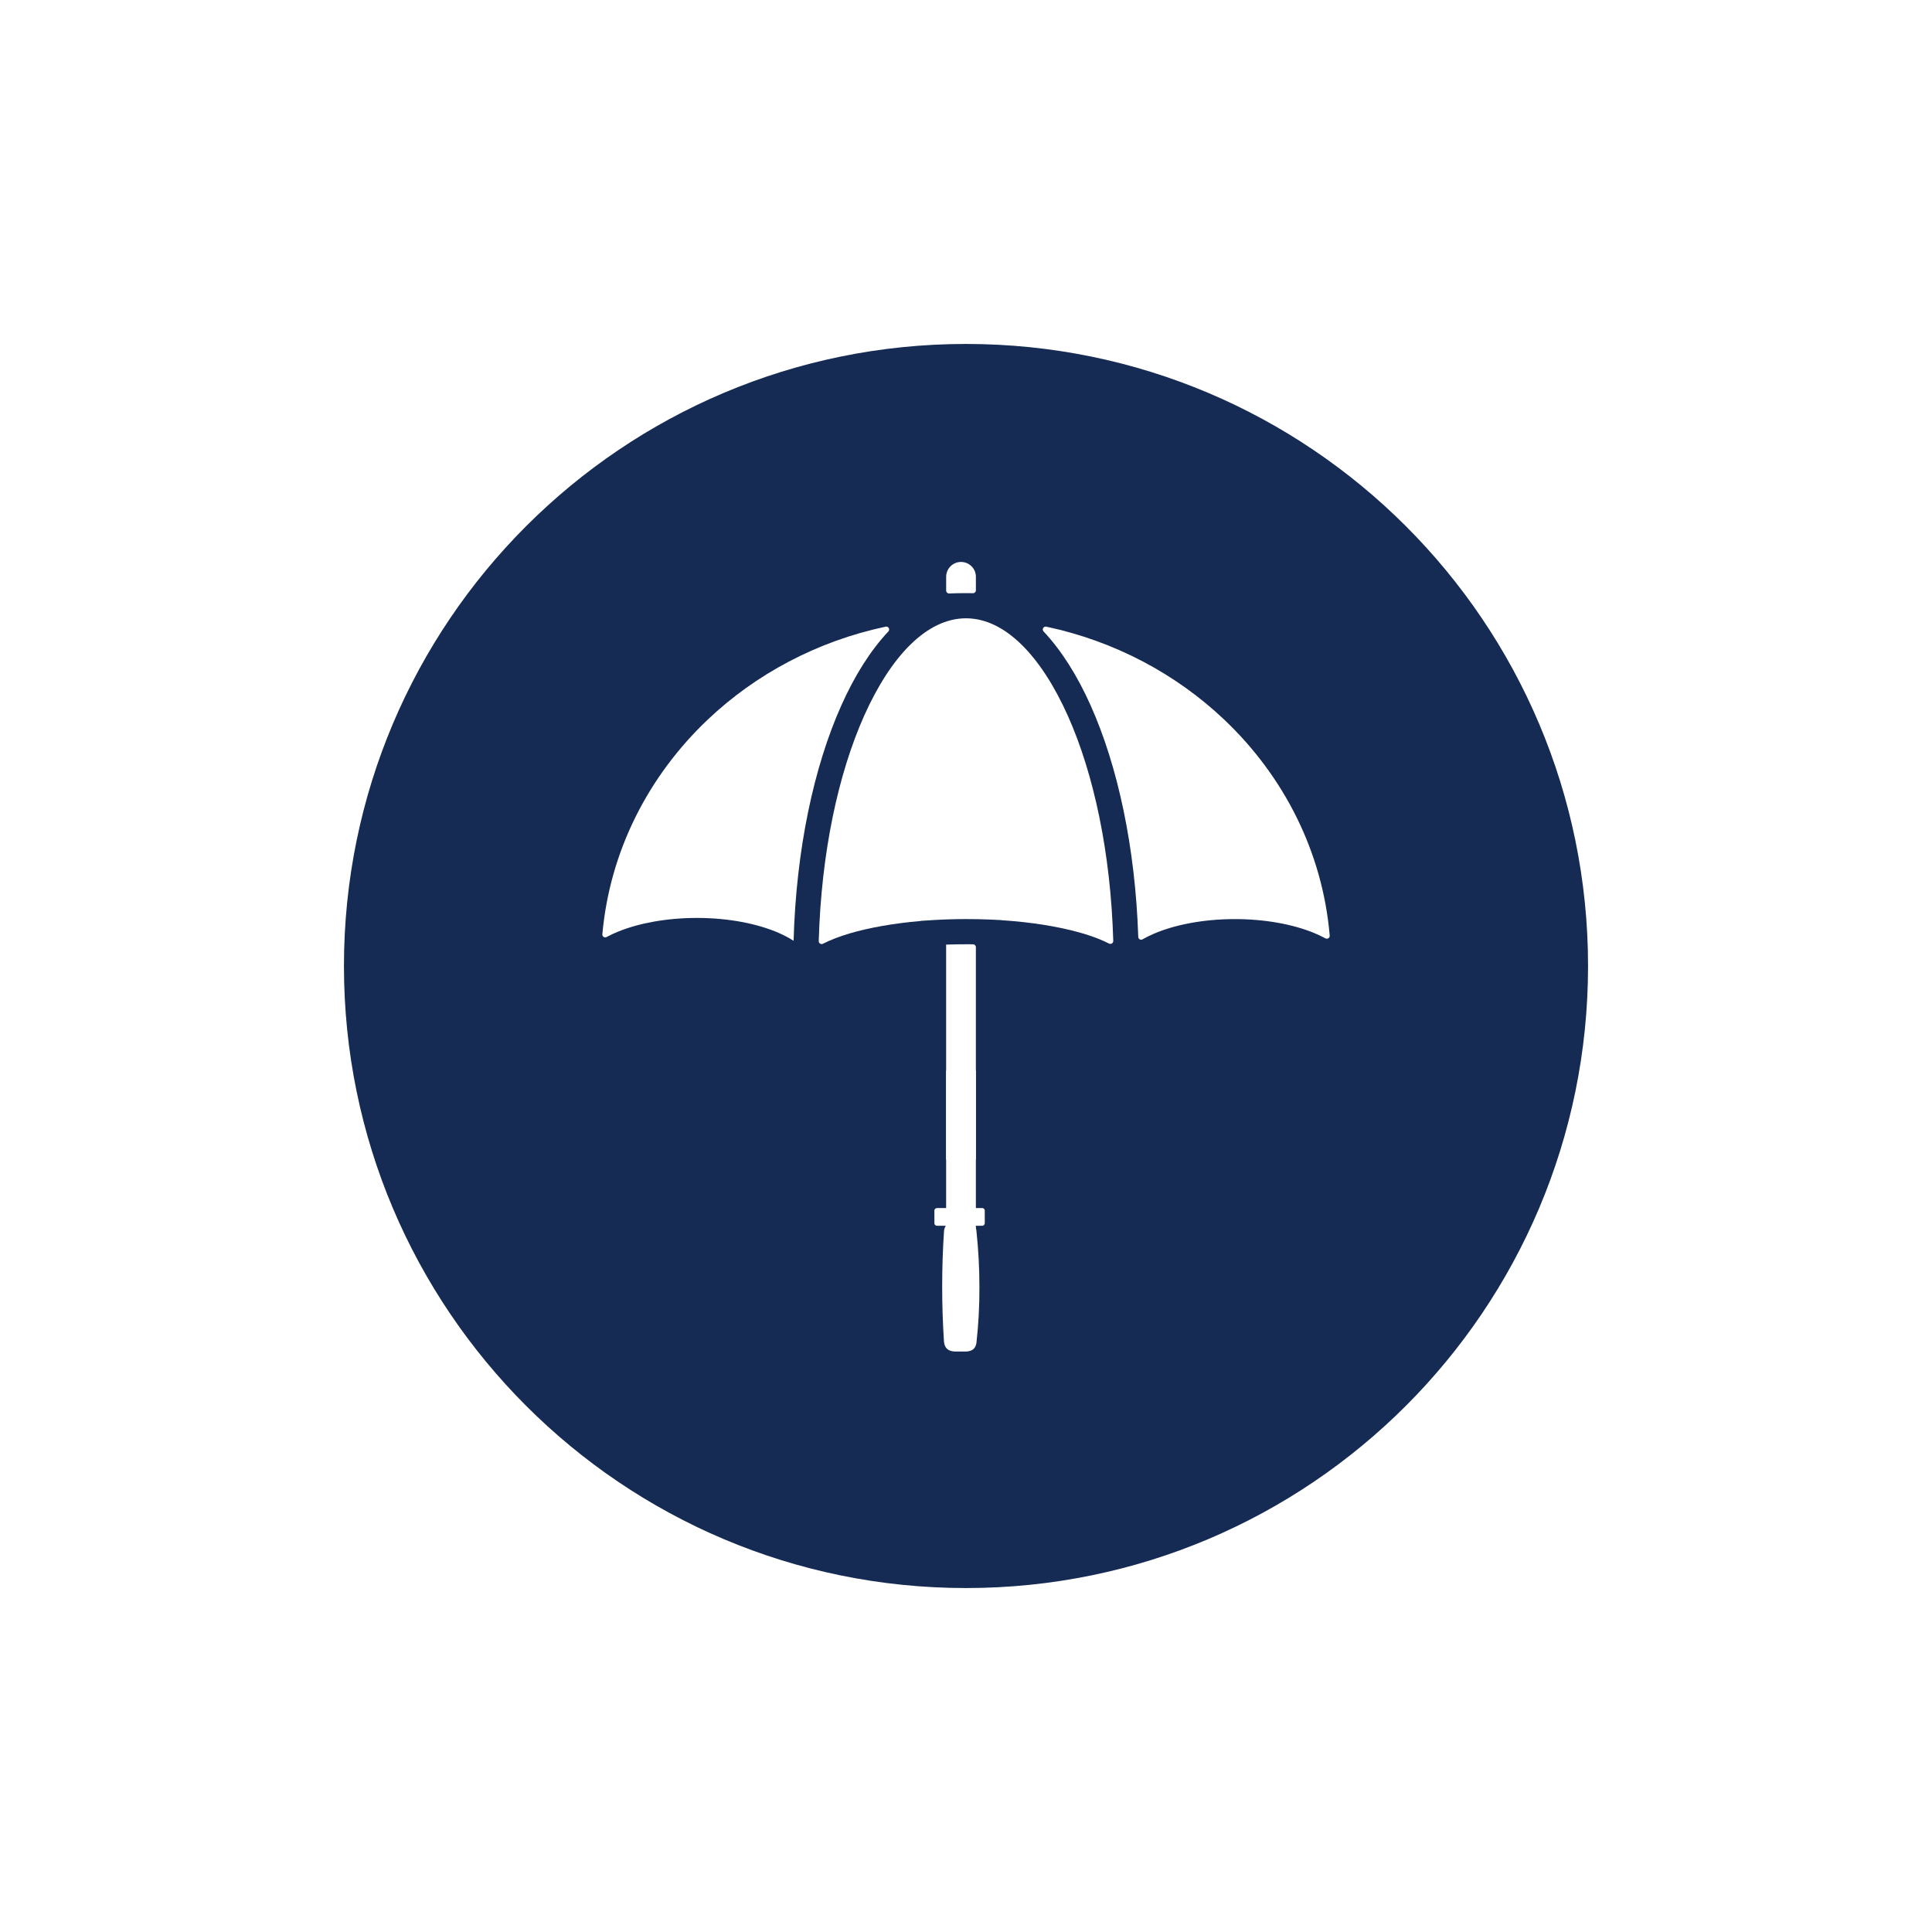 <svg xmlns="http://www.w3.org/2000/svg" xmlns:xlink="http://www.w3.org/1999/xlink" width="1080" viewBox="0 0 810 810" height="1080" preserveAspectRatio="xMidYMid meet"><defs><filter x="0%" y="0%" width="100%" height="100%" id="64a62096d2"></filter><clipPath id="1034898eda"><path d="M 810 405 C 810 628.672 628.672 810 405 810 C 181.328 810 0 628.672 0 405 C 0 181.328 181.328 0 405 0 C 628.672 0 810 181.328 810 405 Z M 810 405 " clip-rule="nonzero"></path></clipPath><image x="0" y="0" width="810" id="3945ead514" height="811" preserveAspectRatio="xMidYMid meet"></image><mask id="6646ca2b0f"><g filter="url(#64a62096d2)"><g><image x="0" y="0" width="810" height="811" preserveAspectRatio="xMidYMid meet"></image></g></g></mask><radialGradient gradientTransform="matrix(1, 0, 0, -1, 0, 810.92)" gradientUnits="userSpaceOnUse" r="405.002" cx="405.002" id="893cba417f" cy="405.002" fx="405.002" fy="405.002"><stop stop-opacity="1" stop-color="rgb(8.199%, 16.899%, 32.899%)" offset="0"></stop><stop stop-opacity="1" stop-color="rgb(8.199%, 16.899%, 32.899%)" offset="1"></stop></radialGradient><clipPath id="7c6bb9da61"><rect x="0" width="810" y="0" height="811"></rect></clipPath><pattern id="4284232016" patternUnits="userSpaceOnUse" width="810" patternTransform="matrix(1, 0, 0, -1, 0, 810.92)" preserveAspectRatio="xMidYMid meet" viewBox="0 0 810 811" height="811" x="0" y="0"><g><g clip-path="url(#7c6bb9da61)"><g mask="url(#6646ca2b0f)"><rect x="-178.2" fill="url(#893cba417f)" width="1166.4" height="1166.4" y="-177.28"></rect></g></g></g></pattern><image x="0" y="0" width="810" id="b3c838dd3e" height="811" preserveAspectRatio="xMidYMid meet"></image><mask id="b6c52b2d3f"><g filter="url(#64a62096d2)"><g><image x="0" y="0" width="810" height="811" preserveAspectRatio="xMidYMid meet"></image></g></g></mask><radialGradient gradientTransform="matrix(1, 0, 0, -1, 0, 810.92)" gradientUnits="userSpaceOnUse" r="405.002" cx="405.002" id="c7756f81e8" cy="405.002" fx="405.002" fy="405.002"><stop stop-opacity="1" stop-color="rgb(8.199%, 16.899%, 32.899%)" offset="0"></stop><stop stop-opacity="1" stop-color="rgb(8.199%, 16.899%, 32.899%)" offset="1"></stop></radialGradient><clipPath id="6ec138f496"><rect x="0" width="810" y="0" height="811"></rect></clipPath><pattern id="87b04b8b8e" patternUnits="userSpaceOnUse" width="810" patternTransform="matrix(1, 0, 0, -1, 0, 810.92)" preserveAspectRatio="xMidYMid meet" viewBox="0 0 810 811" height="811" x="0" y="0"><g><g clip-path="url(#6ec138f496)"><g mask="url(#b6c52b2d3f)"><rect x="-178.2" fill="url(#c7756f81e8)" width="1166.4" height="1166.4" y="-177.28"></rect></g></g></g></pattern><clipPath id="93e937d628"><path d="M 144.203 144.203 L 665.797 144.203 L 665.797 665.797 L 144.203 665.797 Z M 144.203 144.203 " clip-rule="nonzero"></path></clipPath><clipPath id="04ba74d1ef"><path d="M 405 144.203 C 260.965 144.203 144.203 260.965 144.203 405 C 144.203 549.035 260.965 665.797 405 665.797 C 549.035 665.797 665.797 549.035 665.797 405 C 665.797 260.965 549.035 144.203 405 144.203 Z M 405 144.203 " clip-rule="nonzero"></path></clipPath><clipPath id="b83aea0ac0"><path d="M 396 235.598 L 410 235.598 L 410 249 L 396 249 Z M 396 235.598 " clip-rule="nonzero"></path></clipPath><clipPath id="24bb98c715"><path d="M 437 262 L 557.527 262 L 557.527 394 L 437 394 Z M 437 262 " clip-rule="nonzero"></path></clipPath><clipPath id="c93a300a69"><path d="M 252.277 262 L 373 262 L 373 395 L 252.277 395 Z M 252.277 262 " clip-rule="nonzero"></path></clipPath><clipPath id="44a8bdb312"><path d="M 343 395 L 410 395 L 410 541.598 L 343 541.598 Z M 343 395 " clip-rule="nonzero"></path></clipPath><clipPath id="446679f70d"><path d="M 319.078 486.176 L 454.285 486.176 L 454.285 574.402 L 319.078 574.402 Z M 319.078 486.176 " clip-rule="nonzero"></path></clipPath><clipPath id="afbbe49436"><path d="M 343 448.875 L 410 448.875 L 410 530.625 L 343 530.625 Z M 343 448.875 " clip-rule="nonzero"></path></clipPath><clipPath id="e3d1f11fcc"><path d="M 391.758 506 L 413 506 L 413 567 L 391.758 567 Z M 391.758 506 " clip-rule="nonzero"></path></clipPath></defs><g clip-path="url(#1034898eda)"><rect x="-81" fill="url(#4284232016)" width="972" y="-81" height="972"></rect><rect x="-81" fill="url(#87b04b8b8e)" width="972" y="-81" height="972"></rect></g><g clip-path="url(#93e937d628)"><g clip-path="url(#04ba74d1ef)"><path fill="#152b54" d="M 144.203 144.203 L 665.797 144.203 L 665.797 665.797 L 144.203 665.797 Z M 144.203 144.203 " fill-opacity="1" fill-rule="nonzero"></path></g></g><g clip-path="url(#b83aea0ac0)"><path fill="#ffffff" d="M 397.938 248.809 C 397.945 248.809 397.945 248.809 397.949 248.809 C 400.285 248.719 402.629 248.672 404.988 248.672 C 405.965 248.672 406.934 248.68 407.906 248.703 C 408.582 248.719 409.148 248.184 409.148 247.504 L 409.148 241.832 C 409.148 240.102 408.453 238.535 407.324 237.43 C 406.195 236.301 404.629 235.598 402.914 235.598 C 401.195 235.598 399.629 236.301 398.508 237.422 C 397.387 238.543 396.684 240.109 396.684 241.824 L 396.684 247.605 C 396.676 248.289 397.25 248.84 397.938 248.809 Z M 397.938 248.809 " fill-opacity="1" fill-rule="evenodd"></path></g><path fill="#ffffff" d="M 404.988 259.223 C 388.715 259.223 373.594 274.828 362.312 300.062 C 351.391 324.496 344.301 357.637 343.262 394.566 C 343.238 395.48 344.199 396.094 345.016 395.672 C 348.199 394.055 351.918 392.621 356.102 391.375 C 364.375 388.934 374.672 387.094 386.137 386.117 L 386.137 386.062 L 389.172 385.879 C 389.816 385.836 390.457 385.797 391.105 385.75 C 395.625 385.477 400.293 385.324 405.074 385.324 C 406.684 385.324 408.277 385.34 409.859 385.367 C 411.469 385.398 413.055 385.453 414.637 385.512 C 415.531 385.551 416.422 385.59 417.309 385.645 L 419.711 385.742 L 419.711 385.789 C 432.168 386.59 443.418 388.398 452.465 390.918 C 453 391.062 453.527 391.215 454.051 391.367 C 458.168 392.59 461.836 394 464.984 395.598 C 465.801 396.008 466.77 395.406 466.738 394.488 C 465.684 357.586 458.602 324.473 447.688 300.055 C 436.383 274.828 421.262 259.223 404.988 259.223 Z M 404.988 259.223 " fill-opacity="1" fill-rule="evenodd"></path><g clip-path="url(#24bb98c715)"><path fill="#ffffff" d="M 513.281 301.727 C 493.164 282.645 467.449 268.848 438.656 262.73 C 437.504 262.488 436.703 263.875 437.52 264.738 C 444.953 272.625 451.625 283.156 457.266 295.773 C 468.594 321.102 475.98 355.105 477.219 392.812 C 477.25 393.719 478.227 394.277 479.012 393.816 C 480.395 393.031 481.875 392.293 483.445 391.605 C 492.324 387.734 504.461 385.332 517.742 385.332 C 530.41 385.332 542.059 387.527 550.82 391.109 C 552.547 391.816 554.18 392.582 555.691 393.406 C 556.539 393.863 557.57 393.215 557.484 392.254 C 554.484 357.012 538.152 325.32 513.281 301.727 Z M 513.281 301.727 " fill-opacity="1" fill-rule="evenodd"></path></g><g clip-path="url(#c93a300a69)"><path fill="#ffffff" d="M 372.457 264.738 C 373.266 263.875 372.473 262.488 371.32 262.73 C 342.527 268.848 316.812 282.645 296.695 301.727 C 271.957 325.199 255.668 356.676 252.539 391.695 C 252.453 392.656 253.477 393.312 254.332 392.848 C 255.883 392.008 257.547 391.23 259.316 390.52 C 268.031 387.004 279.59 384.848 292.176 384.848 C 305.457 384.848 317.586 387.254 326.469 391.125 C 328.75 392.125 330.844 393.23 332.715 394.438 C 333.789 356.082 341.23 321.465 352.719 295.773 C 358.352 283.156 365.023 272.625 372.457 264.738 Z M 372.457 264.738 " fill-opacity="1" fill-rule="evenodd"></path></g><g clip-path="url(#44a8bdb312)"><path fill="#ffffff" d="M 407.949 395.902 C 406.988 395.887 406.027 395.887 405.059 395.887 C 402.211 395.887 399.418 395.941 396.668 396.023 L 396.668 509.289 C 396.668 511.961 396.121 514.523 395.121 516.867 C 394.105 519.285 392.609 521.469 390.777 523.277 C 388.906 525.125 386.668 526.613 384.188 527.621 C 381.801 528.598 379.191 529.133 376.457 529.133 C 373.73 529.133 371.113 528.59 368.727 527.621 C 366.246 526.613 364.008 525.117 362.137 523.277 C 360.297 521.469 358.809 519.285 357.773 516.867 C 356.793 514.531 356.246 511.965 356.246 509.289 L 356.246 502.465 C 356.246 500.73 355.551 499.168 354.422 498.059 C 353.301 496.938 351.734 496.234 350.016 496.234 C 348.301 496.234 346.734 496.938 345.613 498.059 C 344.492 499.184 343.789 500.746 343.789 502.465 L 343.789 509.289 C 343.789 513.668 344.668 517.836 346.262 521.605 C 347.934 525.562 350.383 529.133 353.43 532.141 C 356.461 535.125 360.062 537.535 364.047 539.176 C 367.848 540.742 372.047 541.605 376.465 541.605 C 380.883 541.605 385.082 540.742 388.883 539.176 C 392.867 537.543 396.469 535.133 399.5 532.148 C 402.547 529.141 405.004 525.562 406.668 521.613 C 408.262 517.844 409.141 513.684 409.141 509.297 L 409.141 397.117 C 409.141 396.453 408.613 395.91 407.949 395.902 Z M 407.949 395.902 " fill-opacity="1" fill-rule="evenodd"></path></g><g clip-path="url(#446679f70d)"><path fill="#152b54" d="M 319.078 486.176 L 454.176 486.176 L 454.176 574.402 L 319.078 574.402 Z M 319.078 486.176 " fill-opacity="1" fill-rule="nonzero"></path></g><g clip-path="url(#afbbe49436)"><path fill="#ffffff" d="M 407.949 439.52 C 406.988 439.504 406.027 439.504 405.059 439.504 C 402.211 439.504 399.418 439.559 396.668 439.645 L 396.668 552.906 C 396.668 555.578 396.121 558.145 395.121 560.484 C 394.105 562.906 392.609 565.09 390.777 566.898 C 388.906 568.746 386.668 570.234 384.188 571.242 C 381.801 572.219 379.191 572.754 376.457 572.754 C 373.73 572.754 371.113 572.211 368.727 571.242 C 366.246 570.234 364.008 568.738 362.137 566.898 C 360.297 565.09 358.809 562.906 357.773 560.484 C 356.793 558.152 356.246 555.586 356.246 552.906 L 356.246 546.082 C 356.246 544.352 355.551 542.785 354.422 541.68 C 353.301 540.559 351.734 539.855 350.016 539.855 C 348.301 539.855 346.734 540.559 345.613 541.68 C 344.492 542.801 343.789 544.367 343.789 546.082 L 343.789 552.906 C 343.789 557.289 344.668 561.457 346.262 565.227 C 347.934 569.18 350.383 572.754 353.43 575.758 C 356.461 578.742 360.062 581.156 364.047 582.797 C 367.848 584.363 372.047 585.223 376.465 585.223 C 380.883 585.223 385.082 584.363 388.883 582.797 C 392.867 581.164 396.469 578.75 399.5 575.766 C 402.547 572.758 405.004 569.18 406.668 565.234 C 408.262 561.465 409.141 557.305 409.141 552.914 L 409.141 440.734 C 409.141 440.07 408.613 439.527 407.949 439.52 Z M 407.949 439.52 " fill-opacity="1" fill-rule="evenodd"></path></g><g clip-path="url(#e3d1f11fcc)"><path fill="#ffffff" d="M 391.75 507.539 L 391.75 512.852 C 391.75 512.992 391.777 513.125 391.832 513.254 C 391.883 513.383 391.961 513.496 392.059 513.594 C 392.156 513.695 392.27 513.77 392.398 513.824 C 392.527 513.879 392.664 513.902 392.801 513.902 L 396.531 513.902 C 396.055 514.664 395.801 515.492 395.766 516.387 C 394.766 531.719 394.762 547.055 395.758 562.387 C 395.957 565.211 397.594 566.641 400.633 566.641 L 404.574 566.641 C 406.457 566.641 409 566.242 409.398 562.805 C 410.238 555.195 410.648 547.566 410.625 539.91 C 410.637 531.922 410.215 523.957 409.367 516.012 C 409.301 515.254 409.062 514.551 408.66 513.902 L 411.812 513.902 C 411.953 513.902 412.086 513.875 412.215 513.824 C 412.344 513.77 412.457 513.691 412.555 513.594 C 412.656 513.496 412.73 513.383 412.785 513.254 C 412.84 513.125 412.863 512.988 412.867 512.852 L 412.867 507.539 C 412.863 507.398 412.84 507.266 412.785 507.137 C 412.73 507.008 412.656 506.895 412.555 506.793 C 412.457 506.695 412.344 506.621 412.215 506.566 C 412.086 506.512 411.953 506.484 411.812 506.484 L 392.801 506.484 C 392.664 506.484 392.527 506.512 392.398 506.566 C 392.27 506.621 392.156 506.695 392.059 506.793 C 391.961 506.895 391.883 507.008 391.832 507.137 C 391.777 507.266 391.75 507.398 391.75 507.539 Z M 391.75 507.539 " fill-opacity="1" fill-rule="nonzero"></path></g></svg>